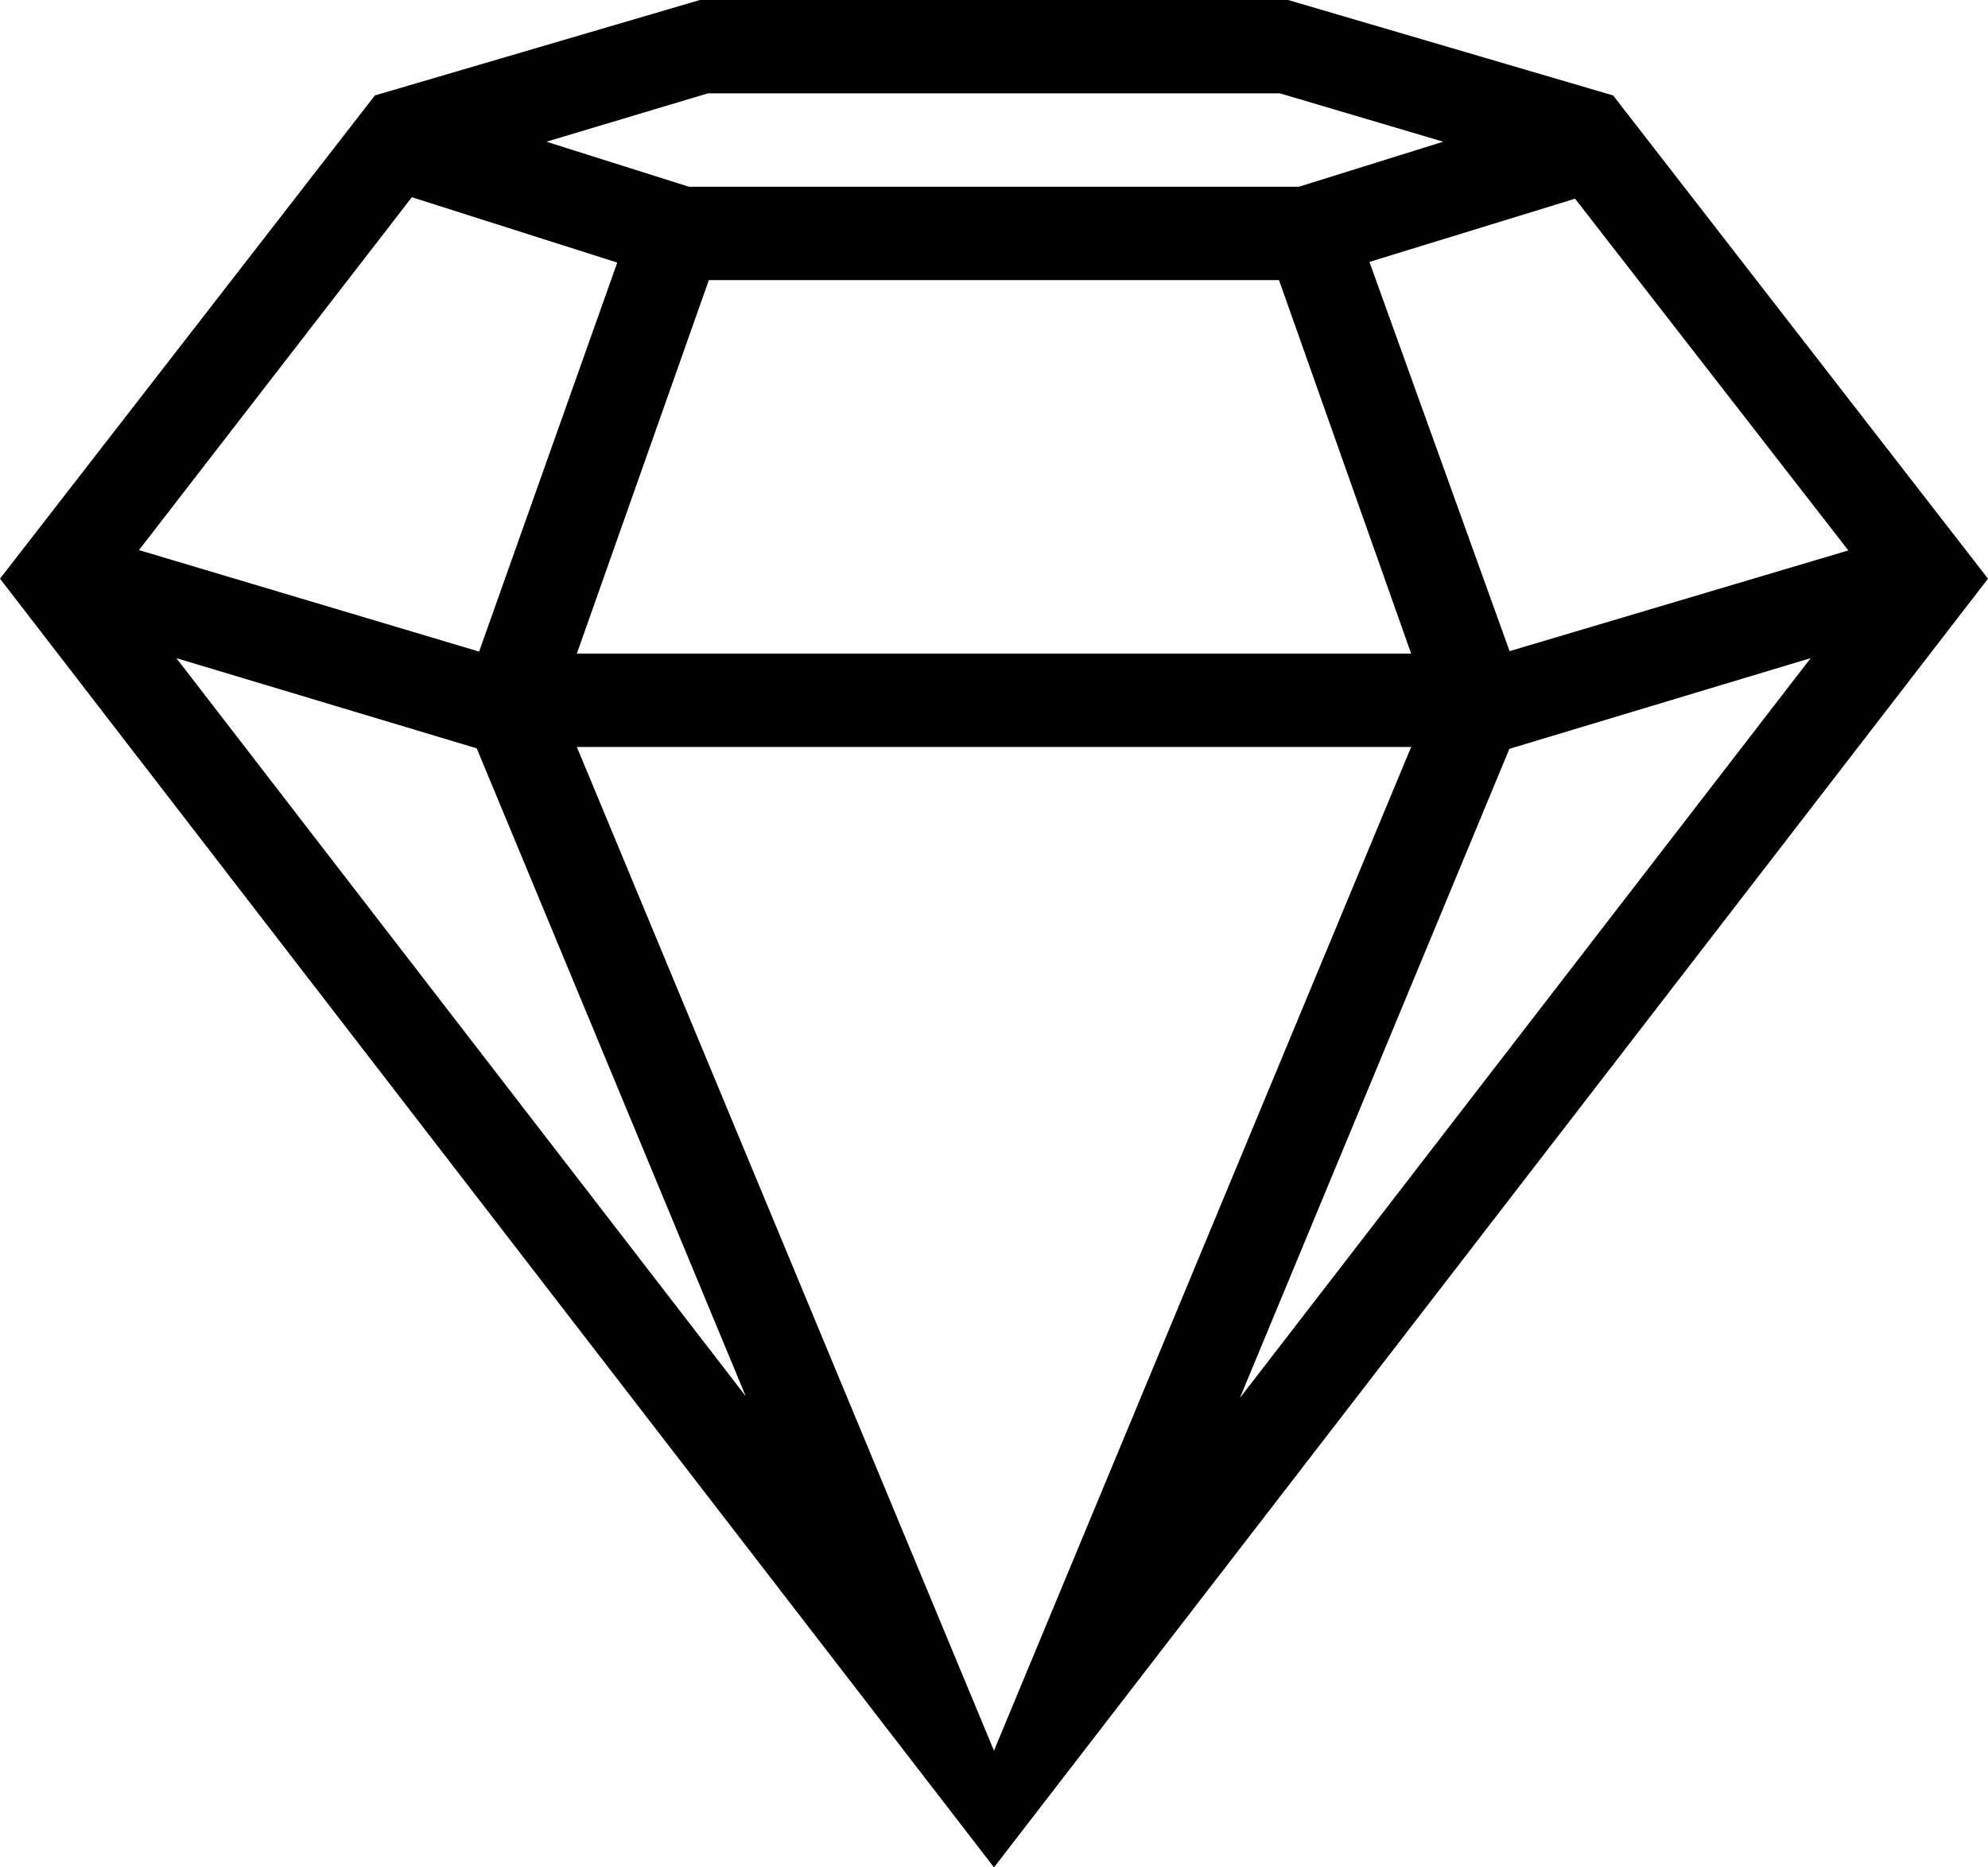 <?xml version="1.0" encoding="UTF-8" standalone="no"?>
<svg width="66px" height="62px" viewBox="0 0 66 62" version="1.1" xmlns="http://www.w3.org/2000/svg" xmlns:xlink="http://www.w3.org/1999/xlink">
    <!-- Generator: Sketch 3.7.2 (28276) - http://www.bohemiancoding.com/sketch -->
    <title>Clip-2-Copy</title>
    <desc>Created with Sketch.</desc>
    <defs></defs>
    <g id="Page-1" stroke="none" stroke-width="1" fill="none" fill-rule="evenodd">
        <path d="M12.445,3.169 L23.236,0 L42.764,0 L53.555,3.169 L66,19.213 L33,62 L0,19.213 L12.445,3.169 L12.445,3.169 L12.445,3.169 Z M4.614,18.264 L15.906,21.634 L20.492,8.718 L13.673,6.548 L4.614,18.264 L4.614,18.264 L4.614,18.264 Z M61.363,18.275 L52.291,6.597 L45.464,8.696 L50.117,21.619 L61.363,18.275 L61.363,18.275 L61.363,18.275 Z M19.151,24.8 L32.999,58.125 L46.849,24.8 L19.151,24.8 L19.151,24.8 L19.151,24.8 Z M23.533,9.3 L19.151,21.7 L46.849,21.7 L42.462,9.3 L23.533,9.3 L23.533,9.3 L23.533,9.3 Z M47.913,4.705 L42.495,3.1 L23.499,3.1 L18.141,4.705 L22.871,6.2 L43.123,6.2 L47.913,4.705 L47.913,4.705 L47.913,4.705 Z M5.856,21.852 L15.827,24.846 L24.757,46.355 L5.856,21.852 L5.856,21.852 L5.856,21.852 Z M50.111,24.862 L60.114,21.85 L41.162,46.417 L50.111,24.862 L50.111,24.862 L50.111,24.862 Z" id="Clip-2-Copy" fill="#000000"></path>
    </g>
</svg>